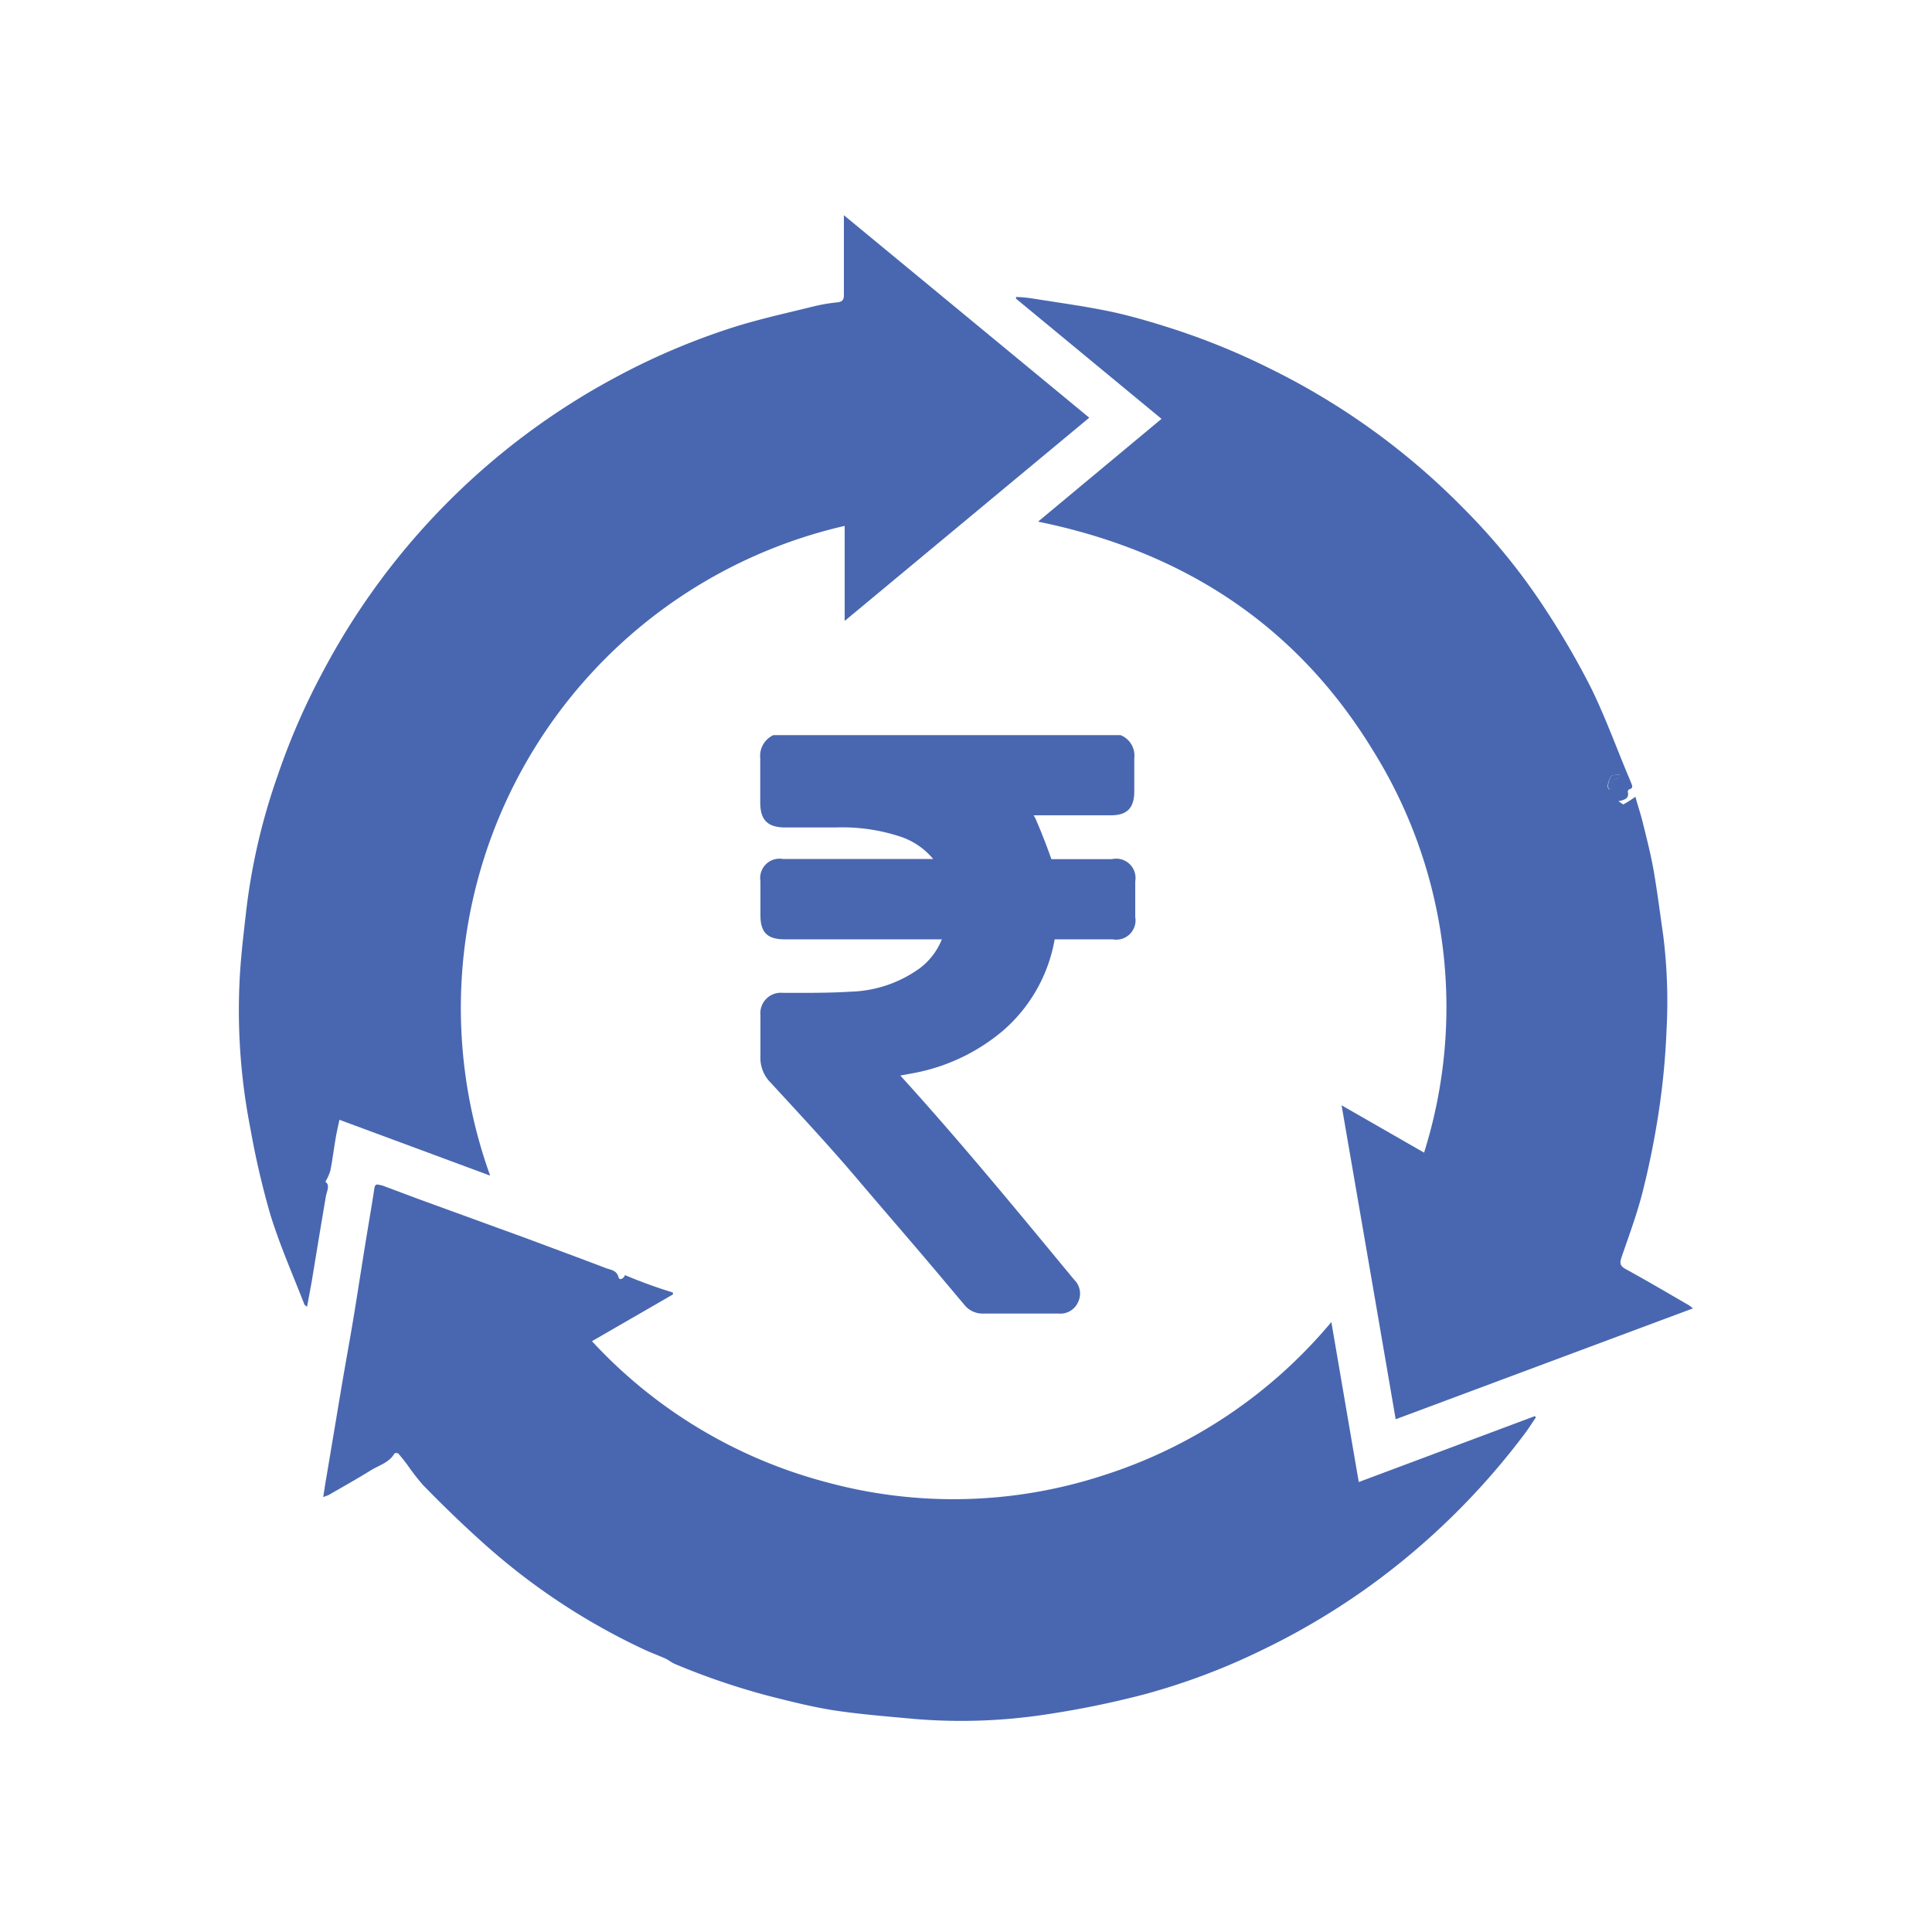 <svg xmlns="http://www.w3.org/2000/svg" viewBox="0 0 100 100"><defs><style>.cls-1{fill:#4967b0;}</style></defs><g id="Layer_2" data-name="Layer 2"><path class="cls-1" d="M83.86,40.18s0,.09-.07.1c-.22,0-.36.15-.33.41,0,0-.08.1-.12.16s-.12-.12-.11-.17a1.14,1.14,0,0,1,.17-.5c.08-.09.29-.06.44-.09Z"/><path class="cls-1" d="M53.73,27c7.49,1.53,13.36,5.34,17.32,11.82a25.1,25.1,0,0,1,2.66,20.84l-4.27-2.45c.94,5.45,1.87,10.83,2.8,16.25l15.39-5.74c-.11-.08-.16-.13-.23-.17-1.09-.63-2.17-1.27-3.27-1.87-.31-.18-.29-.33-.19-.63.39-1.14.82-2.29,1.11-3.47.35-1.4.63-2.83.84-4.26a38.74,38.74,0,0,0,.37-4,27.56,27.56,0,0,0-.17-4.89c-.16-1.11-.3-2.22-.49-3.33-.14-.8-.34-1.6-.54-2.4-.12-.52-.29-1-.41-1.46a7.33,7.33,0,0,1-.63.4s-.12-.08-.25-.17c.35-.07.57-.16.48-.5a.18.18,0,0,1,.09-.12c.21-.06.14-.19.09-.32s-.09-.22-.14-.34c-.64-1.53-1.21-3.1-1.94-4.59a41.92,41.92,0,0,0-2.28-3.94,32.51,32.51,0,0,0-4.31-5.34,36.72,36.72,0,0,0-10-7.23,36.23,36.23,0,0,0-5.21-2.12c-1-.32-2.06-.63-3.1-.85-1.35-.28-2.71-.46-4.07-.68a7,7,0,0,0-.79-.07v.09l7.53,6.22ZM83.4,40.18c.08-.09.29-.06.44-.09l0,.09s0,.09-.07.1c-.22,0-.36.15-.33.41,0,0-.08.1-.12.16s-.12-.12-.11-.17A1.14,1.14,0,0,1,83.4,40.18Z"/><path class="cls-1" d="M70.33,76.71c-.48-2.78-.94-5.5-1.42-8.28a25.43,25.43,0,0,1-11.85,7.95,25,25,0,0,1-14.24.35,25.29,25.29,0,0,1-12.18-7.31L34.83,67V66.9a25.39,25.39,0,0,1-2.48-.9c-.08.2-.29.28-.33.12-.1-.39-.43-.39-.68-.49-1.33-.51-2.67-1-4-1.5L21.49,62l-1.73-.65c-.14,0-.33-.15-.38.14-.12.8-.26,1.6-.39,2.4-.22,1.32-.42,2.65-.64,4s-.46,2.63-.68,3.94l-.78,4.66c-.06.31-.1.63-.16,1,.14-.06.23-.08.3-.12.73-.42,1.46-.83,2.17-1.27.42-.26.94-.39,1.22-.87a.22.22,0,0,1,.19,0c.16.18.31.37.46.57a12,12,0,0,0,.82,1.06C23,78,24.17,79.13,25.39,80.2a33.87,33.87,0,0,0,7.91,5.16c.38.18.77.32,1.15.49.17.08.32.21.49.28a36.62,36.62,0,0,0,5,1.69c1.07.27,2.15.54,3.24.71,1.41.21,2.82.32,4.24.45a29.09,29.09,0,0,0,6.85-.26,48,48,0,0,0,4.88-1,34,34,0,0,0,6-2.23,37.08,37.08,0,0,0,5.64-3.32A37.5,37.5,0,0,0,79,74.1c.17-.24.33-.49.5-.74l-.06-.06Z"/><path class="cls-1" d="M16.84,61.17a2.61,2.61,0,0,0,.26-.58c.11-.56.18-1.14.28-1.71.05-.3.12-.59.19-.92l7.8,2.89A25.6,25.6,0,0,1,43.72,27.22v4.92L56.38,21.62,43.68,11.14c0,.24,0,.36,0,.49,0,1.21,0,2.43,0,3.64,0,.24-.07.35-.34.38a8.87,8.87,0,0,0-1.27.22c-1.3.32-2.61.61-3.89,1a35.76,35.76,0,0,0-6.26,2.63A36.78,36.78,0,0,0,16.69,34.81a35.29,35.29,0,0,0-2.3,5.28,32.39,32.39,0,0,0-1.64,7c-.15,1.31-.31,2.61-.36,3.92a31.69,31.69,0,0,0,.57,7.4A42.87,42.87,0,0,0,14,62.89c.49,1.58,1.16,3.1,1.76,4.64,0,0,.08.07.13.11.09-.46.17-.9.25-1.34.24-1.46.48-2.93.73-4.39C16.93,61.62,17.09,61.33,16.84,61.17ZM41.56,19.1l-.11.25h0Z"/><path class="cls-1" d="M57.55,44.47h-.28c-.93,0-1.9,0-2.85,0v0c-.28-.79-.53-1.42-.78-2a1.74,1.74,0,0,0-.14-.27h4c.83,0,1.2-.37,1.21-1.21v-.65c0-.36,0-.72,0-1.09A1.14,1.14,0,0,0,58,38.05l-.06,0H40.1l-.07,0a1.18,1.18,0,0,0-.68,1.19c0,.53,0,1.07,0,1.6v.7c0,.9.38,1.28,1.27,1.29h2.63a9.55,9.55,0,0,1,3.43.5,3.74,3.74,0,0,1,1.62,1.13H40.52a1,1,0,0,0-1.16,1.15v1.77c0,.88.36,1.24,1.25,1.24h8.14a3.48,3.48,0,0,1-1.19,1.53A6.42,6.42,0,0,1,44,51.33c-.81.05-1.64.06-2.45.06H40.52a1.06,1.06,0,0,0-1.16,1.16v.72c0,.46,0,.93,0,1.38a1.82,1.82,0,0,0,.55,1.41c1.46,1.59,3,3.24,4.4,4.89s2.88,3.35,4.27,5l1.32,1.57a1.21,1.21,0,0,0,1,.47h3.9a1,1,0,0,0,1-.59,1,1,0,0,0-.2-1.16c-2.9-3.51-5.89-7.15-9-10.57l.76-.14a10,10,0,0,0,4.54-2.17,8.08,8.08,0,0,0,2.69-4.74h3a1,1,0,0,0,1.17-1.16c0-.61,0-1.22,0-1.84A1,1,0,0,0,57.55,44.47Z"/></g></svg>